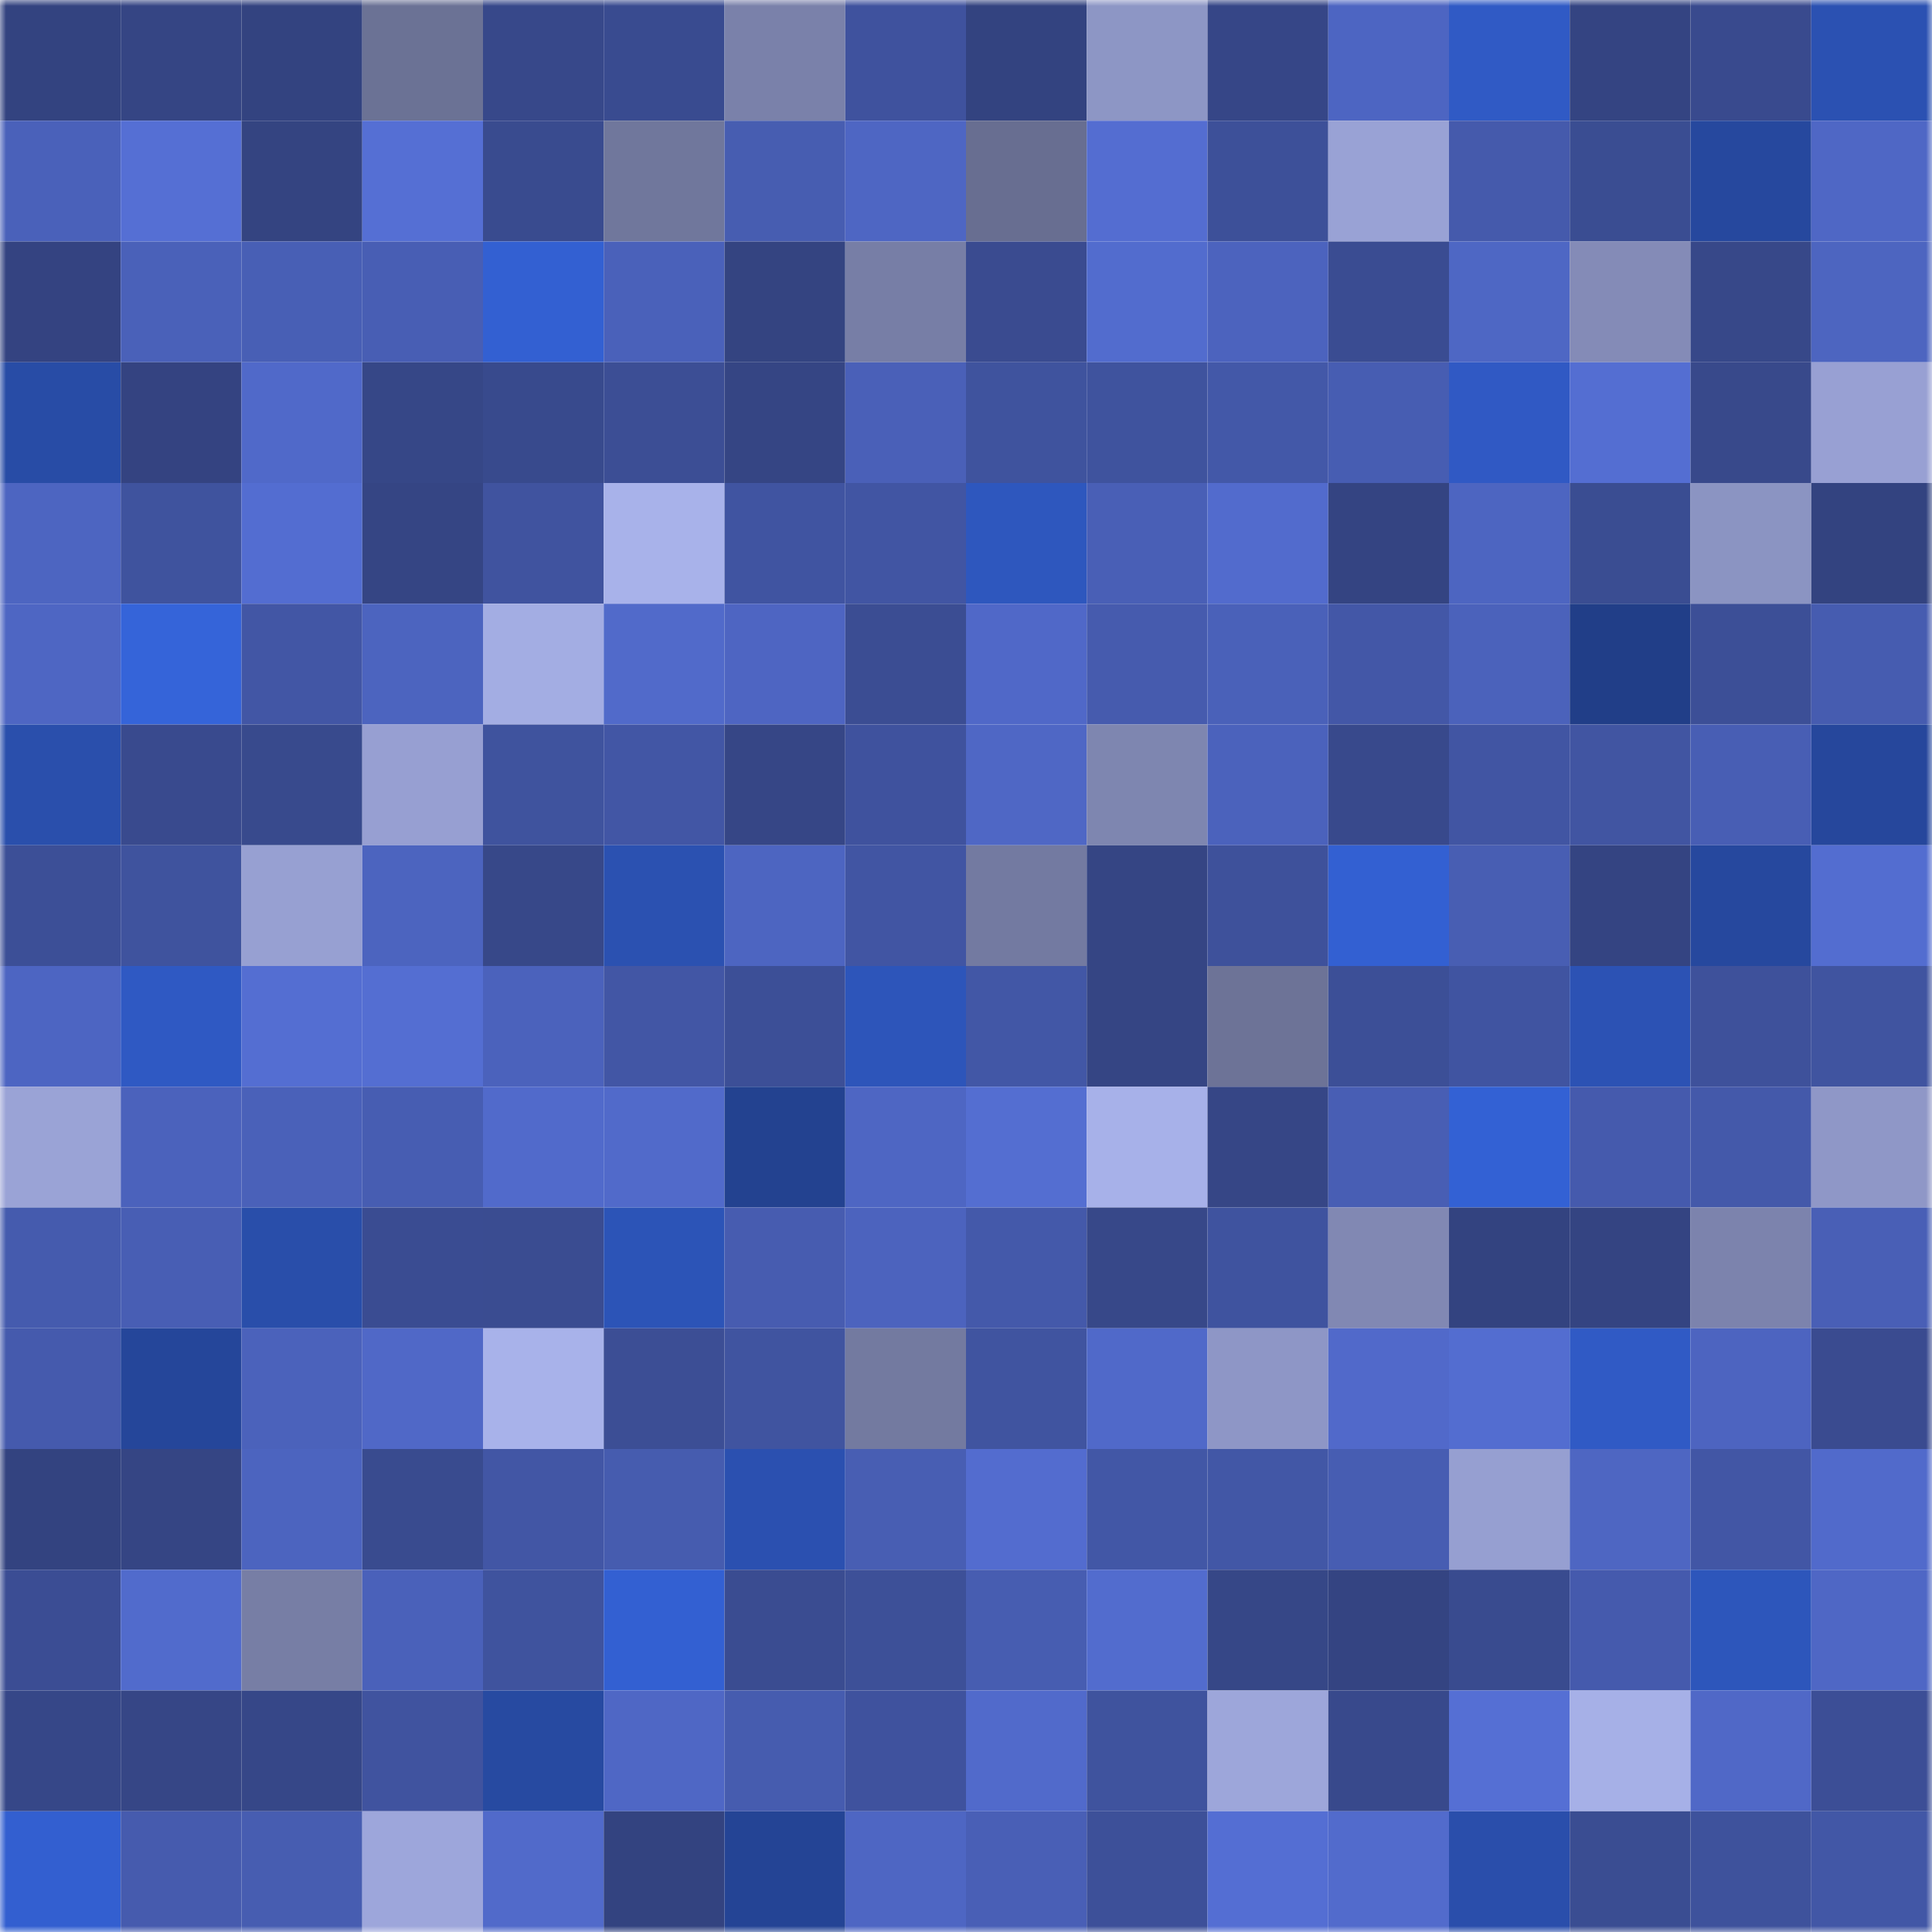 <svg viewBox="0 0 160 160" fill="none" role="img" xmlns="http://www.w3.org/2000/svg" width="240" height="240" name="farcaster%2Cchadbnb"><mask id="1329119397" mask-type="alpha" maskUnits="userSpaceOnUse" x="0" y="0" width="160" height="160"><rect width="160" height="160" fill="#FFFFFF"></rect></mask><g mask="url(#1329119397)"><rect x="0" y="0" width="10" height="10" fill="#334380"></rect><rect x="10" y="0" width="10" height="10" fill="#354584"></rect><rect x="20" y="0" width="10" height="10" fill="#334380"></rect><rect x="30" y="0" width="10" height="10" fill="#6b7295"></rect><rect x="40" y="0" width="10" height="10" fill="#37488a"></rect><rect x="50" y="0" width="10" height="10" fill="#394b90"></rect><rect x="60" y="0" width="10" height="10" fill="#7a81aa"></rect><rect x="70" y="0" width="10" height="10" fill="#3f529e"></rect><rect x="80" y="0" width="10" height="10" fill="#334380"></rect><rect x="90" y="0" width="10" height="10" fill="#8d96c5"></rect><rect x="100" y="0" width="10" height="10" fill="#364687"></rect><rect x="110" y="0" width="10" height="10" fill="#4d65c2"></rect><rect x="120" y="0" width="10" height="10" fill="#305ac5"></rect><rect x="130" y="0" width="10" height="10" fill="#344482"></rect><rect x="140" y="0" width="10" height="10" fill="#394a8e"></rect><rect x="150" y="0" width="10" height="10" fill="#2b51b2"></rect><rect x="0" y="10" width="10" height="10" fill="#4a61ba"></rect><rect x="10" y="10" width="10" height="10" fill="#556fd4"></rect><rect x="20" y="10" width="10" height="10" fill="#344481"></rect><rect x="30" y="10" width="10" height="10" fill="#556fd4"></rect><rect x="40" y="10" width="10" height="10" fill="#394b8f"></rect><rect x="50" y="10" width="10" height="10" fill="#70779c"></rect><rect x="60" y="10" width="10" height="10" fill="#475db1"></rect><rect x="70" y="10" width="10" height="10" fill="#4e66c3"></rect><rect x="80" y="10" width="10" height="10" fill="#686e91"></rect><rect x="90" y="10" width="10" height="10" fill="#546dd1"></rect><rect x="100" y="10" width="10" height="10" fill="#3d5099"></rect><rect x="110" y="10" width="10" height="10" fill="#99a2d5"></rect><rect x="120" y="10" width="10" height="10" fill="#455aac"></rect><rect x="130" y="10" width="10" height="10" fill="#3a4d92"></rect><rect x="140" y="10" width="10" height="10" fill="#26489e"></rect><rect x="150" y="10" width="10" height="10" fill="#4f67c5"></rect><rect x="0" y="20" width="10" height="10" fill="#344381"></rect><rect x="10" y="20" width="10" height="10" fill="#4a61b9"></rect><rect x="20" y="20" width="10" height="10" fill="#485fb5"></rect><rect x="30" y="20" width="10" height="10" fill="#485eb4"></rect><rect x="40" y="20" width="10" height="10" fill="#3360d2"></rect><rect x="50" y="20" width="10" height="10" fill="#4a61ba"></rect><rect x="60" y="20" width="10" height="10" fill="#344481"></rect><rect x="70" y="20" width="10" height="10" fill="#777ea6"></rect><rect x="80" y="20" width="10" height="10" fill="#3a4b90"></rect><rect x="90" y="20" width="10" height="10" fill="#526cce"></rect><rect x="100" y="20" width="10" height="10" fill="#4c63be"></rect><rect x="110" y="20" width="10" height="10" fill="#3a4c92"></rect><rect x="120" y="20" width="10" height="10" fill="#4e67c4"></rect><rect x="130" y="20" width="10" height="10" fill="#848bb7"></rect><rect x="140" y="20" width="10" height="10" fill="#374889"></rect><rect x="150" y="20" width="10" height="10" fill="#4d65c0"></rect><rect x="0" y="30" width="10" height="10" fill="#284ca6"></rect><rect x="10" y="30" width="10" height="10" fill="#344381"></rect><rect x="20" y="30" width="10" height="10" fill="#5069c9"></rect><rect x="30" y="30" width="10" height="10" fill="#364787"></rect><rect x="40" y="30" width="10" height="10" fill="#384a8d"></rect><rect x="50" y="30" width="10" height="10" fill="#3c4e95"></rect><rect x="60" y="30" width="10" height="10" fill="#354584"></rect><rect x="70" y="30" width="10" height="10" fill="#4a60b8"></rect><rect x="80" y="30" width="10" height="10" fill="#3f539e"></rect><rect x="90" y="30" width="10" height="10" fill="#3f539e"></rect><rect x="100" y="30" width="10" height="10" fill="#4358a8"></rect><rect x="110" y="30" width="10" height="10" fill="#475db2"></rect><rect x="120" y="30" width="10" height="10" fill="#3059c4"></rect><rect x="130" y="30" width="10" height="10" fill="#546ed2"></rect><rect x="140" y="30" width="10" height="10" fill="#38498b"></rect><rect x="150" y="30" width="10" height="10" fill="#98a0d3"></rect><rect x="0" y="40" width="10" height="10" fill="#4d65c1"></rect><rect x="10" y="40" width="10" height="10" fill="#3f539e"></rect><rect x="20" y="40" width="10" height="10" fill="#536dd1"></rect><rect x="30" y="40" width="10" height="10" fill="#354584"></rect><rect x="40" y="40" width="10" height="10" fill="#40539f"></rect><rect x="50" y="40" width="10" height="10" fill="#a8b2ea"></rect><rect x="60" y="40" width="10" height="10" fill="#4054a1"></rect><rect x="70" y="40" width="10" height="10" fill="#4155a3"></rect><rect x="80" y="40" width="10" height="10" fill="#2e57be"></rect><rect x="90" y="40" width="10" height="10" fill="#495fb6"></rect><rect x="100" y="40" width="10" height="10" fill="#526bcd"></rect><rect x="110" y="40" width="10" height="10" fill="#344482"></rect><rect x="120" y="40" width="10" height="10" fill="#4d65c1"></rect><rect x="130" y="40" width="10" height="10" fill="#3a4d92"></rect><rect x="140" y="40" width="10" height="10" fill="#8b94c2"></rect><rect x="150" y="40" width="10" height="10" fill="#334380"></rect><rect x="0" y="50" width="10" height="10" fill="#4e66c3"></rect><rect x="10" y="50" width="10" height="10" fill="#3564d9"></rect><rect x="20" y="50" width="10" height="10" fill="#4256a5"></rect><rect x="30" y="50" width="10" height="10" fill="#4c64bf"></rect><rect x="40" y="50" width="10" height="10" fill="#a3ade3"></rect><rect x="50" y="50" width="10" height="10" fill="#516aca"></rect><rect x="60" y="50" width="10" height="10" fill="#4e65c2"></rect><rect x="70" y="50" width="10" height="10" fill="#3b4d93"></rect><rect x="80" y="50" width="10" height="10" fill="#5068c8"></rect><rect x="90" y="50" width="10" height="10" fill="#465bae"></rect><rect x="100" y="50" width="10" height="10" fill="#4a61b9"></rect><rect x="110" y="50" width="10" height="10" fill="#4357a7"></rect><rect x="120" y="50" width="10" height="10" fill="#4b62bb"></rect><rect x="130" y="50" width="10" height="10" fill="#213e88"></rect><rect x="140" y="50" width="10" height="10" fill="#3c4f97"></rect><rect x="150" y="50" width="10" height="10" fill="#465cb0"></rect><rect x="0" y="60" width="10" height="10" fill="#2a4fac"></rect><rect x="10" y="60" width="10" height="10" fill="#394a8e"></rect><rect x="20" y="60" width="10" height="10" fill="#384a8d"></rect><rect x="30" y="60" width="10" height="10" fill="#979fd2"></rect><rect x="40" y="60" width="10" height="10" fill="#3f539e"></rect><rect x="50" y="60" width="10" height="10" fill="#4256a5"></rect><rect x="60" y="60" width="10" height="10" fill="#364686"></rect><rect x="70" y="60" width="10" height="10" fill="#3f529e"></rect><rect x="80" y="60" width="10" height="10" fill="#4f67c5"></rect><rect x="90" y="60" width="10" height="10" fill="#7e86b0"></rect><rect x="100" y="60" width="10" height="10" fill="#4b62bc"></rect><rect x="110" y="60" width="10" height="10" fill="#38498c"></rect><rect x="120" y="60" width="10" height="10" fill="#4155a3"></rect><rect x="130" y="60" width="10" height="10" fill="#4155a2"></rect><rect x="140" y="60" width="10" height="10" fill="#485eb4"></rect><rect x="150" y="60" width="10" height="10" fill="#26479c"></rect><rect x="0" y="70" width="10" height="10" fill="#3c4f97"></rect><rect x="10" y="70" width="10" height="10" fill="#3f539e"></rect><rect x="20" y="70" width="10" height="10" fill="#97a0d2"></rect><rect x="30" y="70" width="10" height="10" fill="#4c64bf"></rect><rect x="40" y="70" width="10" height="10" fill="#374889"></rect><rect x="50" y="70" width="10" height="10" fill="#2b51b1"></rect><rect x="60" y="70" width="10" height="10" fill="#4d65c1"></rect><rect x="70" y="70" width="10" height="10" fill="#4155a3"></rect><rect x="80" y="70" width="10" height="10" fill="#737aa1"></rect><rect x="90" y="70" width="10" height="10" fill="#354584"></rect><rect x="100" y="70" width="10" height="10" fill="#3e519b"></rect><rect x="110" y="70" width="10" height="10" fill="#3360d2"></rect><rect x="120" y="70" width="10" height="10" fill="#485eb3"></rect><rect x="130" y="70" width="10" height="10" fill="#344482"></rect><rect x="140" y="70" width="10" height="10" fill="#26489e"></rect><rect x="150" y="70" width="10" height="10" fill="#536dd0"></rect><rect x="0" y="80" width="10" height="10" fill="#4d65c2"></rect><rect x="10" y="80" width="10" height="10" fill="#2f59c3"></rect><rect x="20" y="80" width="10" height="10" fill="#546ed2"></rect><rect x="30" y="80" width="10" height="10" fill="#546ed2"></rect><rect x="40" y="80" width="10" height="10" fill="#4b62bc"></rect><rect x="50" y="80" width="10" height="10" fill="#4256a5"></rect><rect x="60" y="80" width="10" height="10" fill="#3c4f97"></rect><rect x="70" y="80" width="10" height="10" fill="#2d55ba"></rect><rect x="80" y="80" width="10" height="10" fill="#4257a6"></rect><rect x="90" y="80" width="10" height="10" fill="#354584"></rect><rect x="100" y="80" width="10" height="10" fill="#6d7397"></rect><rect x="110" y="80" width="10" height="10" fill="#3c4f97"></rect><rect x="120" y="80" width="10" height="10" fill="#4054a1"></rect><rect x="130" y="80" width="10" height="10" fill="#2c52b4"></rect><rect x="140" y="80" width="10" height="10" fill="#3e519b"></rect><rect x="150" y="80" width="10" height="10" fill="#4054a0"></rect><rect x="0" y="90" width="10" height="10" fill="#9aa3d6"></rect><rect x="10" y="90" width="10" height="10" fill="#4b62bc"></rect><rect x="20" y="90" width="10" height="10" fill="#4a61b9"></rect><rect x="30" y="90" width="10" height="10" fill="#475db2"></rect><rect x="40" y="90" width="10" height="10" fill="#516acb"></rect><rect x="50" y="90" width="10" height="10" fill="#516aca"></rect><rect x="60" y="90" width="10" height="10" fill="#234290"></rect><rect x="70" y="90" width="10" height="10" fill="#4e66c3"></rect><rect x="80" y="90" width="10" height="10" fill="#546ed1"></rect><rect x="90" y="90" width="10" height="10" fill="#a7b1e9"></rect><rect x="100" y="90" width="10" height="10" fill="#364686"></rect><rect x="110" y="90" width="10" height="10" fill="#485eb4"></rect><rect x="120" y="90" width="10" height="10" fill="#3361d4"></rect><rect x="130" y="90" width="10" height="10" fill="#455aad"></rect><rect x="140" y="90" width="10" height="10" fill="#4459aa"></rect><rect x="150" y="90" width="10" height="10" fill="#8f97c7"></rect><rect x="0" y="100" width="10" height="10" fill="#455bae"></rect><rect x="10" y="100" width="10" height="10" fill="#485eb4"></rect><rect x="20" y="100" width="10" height="10" fill="#294eaa"></rect><rect x="30" y="100" width="10" height="10" fill="#3a4c92"></rect><rect x="40" y="100" width="10" height="10" fill="#3a4c91"></rect><rect x="50" y="100" width="10" height="10" fill="#2c54b7"></rect><rect x="60" y="100" width="10" height="10" fill="#475cb0"></rect><rect x="70" y="100" width="10" height="10" fill="#4c63be"></rect><rect x="80" y="100" width="10" height="10" fill="#4459aa"></rect><rect x="90" y="100" width="10" height="10" fill="#374889"></rect><rect x="100" y="100" width="10" height="10" fill="#3f539f"></rect><rect x="110" y="100" width="10" height="10" fill="#8188b3"></rect><rect x="120" y="100" width="10" height="10" fill="#334380"></rect><rect x="130" y="100" width="10" height="10" fill="#344482"></rect><rect x="140" y="100" width="10" height="10" fill="#7c83ad"></rect><rect x="150" y="100" width="10" height="10" fill="#495fb6"></rect><rect x="0" y="110" width="10" height="10" fill="#455aad"></rect><rect x="10" y="110" width="10" height="10" fill="#25469a"></rect><rect x="20" y="110" width="10" height="10" fill="#4b62bb"></rect><rect x="30" y="110" width="10" height="10" fill="#5068c7"></rect><rect x="40" y="110" width="10" height="10" fill="#a8b2ea"></rect><rect x="50" y="110" width="10" height="10" fill="#3c4e95"></rect><rect x="60" y="110" width="10" height="10" fill="#4054a0"></rect><rect x="70" y="110" width="10" height="10" fill="#737aa0"></rect><rect x="80" y="110" width="10" height="10" fill="#4054a0"></rect><rect x="90" y="110" width="10" height="10" fill="#5069c9"></rect><rect x="100" y="110" width="10" height="10" fill="#8e96c6"></rect><rect x="110" y="110" width="10" height="10" fill="#5169ca"></rect><rect x="120" y="110" width="10" height="10" fill="#536dd0"></rect><rect x="130" y="110" width="10" height="10" fill="#305ac5"></rect><rect x="140" y="110" width="10" height="10" fill="#4d64c0"></rect><rect x="150" y="110" width="10" height="10" fill="#3a4b90"></rect><rect x="0" y="120" width="10" height="10" fill="#334380"></rect><rect x="10" y="120" width="10" height="10" fill="#354584"></rect><rect x="20" y="120" width="10" height="10" fill="#4c64bf"></rect><rect x="30" y="120" width="10" height="10" fill="#394b8f"></rect><rect x="40" y="120" width="10" height="10" fill="#4256a5"></rect><rect x="50" y="120" width="10" height="10" fill="#465caf"></rect><rect x="60" y="120" width="10" height="10" fill="#2b50b0"></rect><rect x="70" y="120" width="10" height="10" fill="#485eb3"></rect><rect x="80" y="120" width="10" height="10" fill="#536ccf"></rect><rect x="90" y="120" width="10" height="10" fill="#4257a6"></rect><rect x="100" y="120" width="10" height="10" fill="#4257a6"></rect><rect x="110" y="120" width="10" height="10" fill="#475db2"></rect><rect x="120" y="120" width="10" height="10" fill="#969fd1"></rect><rect x="130" y="120" width="10" height="10" fill="#4e66c2"></rect><rect x="140" y="120" width="10" height="10" fill="#4256a5"></rect><rect x="150" y="120" width="10" height="10" fill="#516acb"></rect><rect x="0" y="130" width="10" height="10" fill="#3b4d94"></rect><rect x="10" y="130" width="10" height="10" fill="#516bcc"></rect><rect x="20" y="130" width="10" height="10" fill="#777ea5"></rect><rect x="30" y="130" width="10" height="10" fill="#4a61ba"></rect><rect x="40" y="130" width="10" height="10" fill="#3f539e"></rect><rect x="50" y="130" width="10" height="10" fill="#3360d2"></rect><rect x="60" y="130" width="10" height="10" fill="#3a4c91"></rect><rect x="70" y="130" width="10" height="10" fill="#3d5098"></rect><rect x="80" y="130" width="10" height="10" fill="#475db1"></rect><rect x="90" y="130" width="10" height="10" fill="#526cce"></rect><rect x="100" y="130" width="10" height="10" fill="#364787"></rect><rect x="110" y="130" width="10" height="10" fill="#344482"></rect><rect x="120" y="130" width="10" height="10" fill="#394b8f"></rect><rect x="130" y="130" width="10" height="10" fill="#455aad"></rect><rect x="140" y="130" width="10" height="10" fill="#2d56bb"></rect><rect x="150" y="130" width="10" height="10" fill="#4f67c5"></rect><rect x="0" y="140" width="10" height="10" fill="#364788"></rect><rect x="10" y="140" width="10" height="10" fill="#364686"></rect><rect x="20" y="140" width="10" height="10" fill="#364788"></rect><rect x="30" y="140" width="10" height="10" fill="#40539f"></rect><rect x="40" y="140" width="10" height="10" fill="#274aa1"></rect><rect x="50" y="140" width="10" height="10" fill="#4f67c5"></rect><rect x="60" y="140" width="10" height="10" fill="#465caf"></rect><rect x="70" y="140" width="10" height="10" fill="#3f529e"></rect><rect x="80" y="140" width="10" height="10" fill="#516acb"></rect><rect x="90" y="140" width="10" height="10" fill="#3f539e"></rect><rect x="100" y="140" width="10" height="10" fill="#9da6da"></rect><rect x="110" y="140" width="10" height="10" fill="#38498c"></rect><rect x="120" y="140" width="10" height="10" fill="#556fd4"></rect><rect x="130" y="140" width="10" height="10" fill="#a6b0e7"></rect><rect x="140" y="140" width="10" height="10" fill="#5068c7"></rect><rect x="150" y="140" width="10" height="10" fill="#3c4e96"></rect><rect x="0" y="150" width="10" height="10" fill="#335fd0"></rect><rect x="10" y="150" width="10" height="10" fill="#465bae"></rect><rect x="20" y="150" width="10" height="10" fill="#475db1"></rect><rect x="30" y="150" width="10" height="10" fill="#9da6db"></rect><rect x="40" y="150" width="10" height="10" fill="#516aca"></rect><rect x="50" y="150" width="10" height="10" fill="#334380"></rect><rect x="60" y="150" width="10" height="10" fill="#244495"></rect><rect x="70" y="150" width="10" height="10" fill="#4e66c3"></rect><rect x="80" y="150" width="10" height="10" fill="#495fb6"></rect><rect x="90" y="150" width="10" height="10" fill="#3d5099"></rect><rect x="100" y="150" width="10" height="10" fill="#546ed3"></rect><rect x="110" y="150" width="10" height="10" fill="#526bcc"></rect><rect x="120" y="150" width="10" height="10" fill="#2a4eab"></rect><rect x="130" y="150" width="10" height="10" fill="#3a4d92"></rect><rect x="140" y="150" width="10" height="10" fill="#3e529c"></rect><rect x="150" y="150" width="10" height="10" fill="#4257a6"></rect></g></svg>